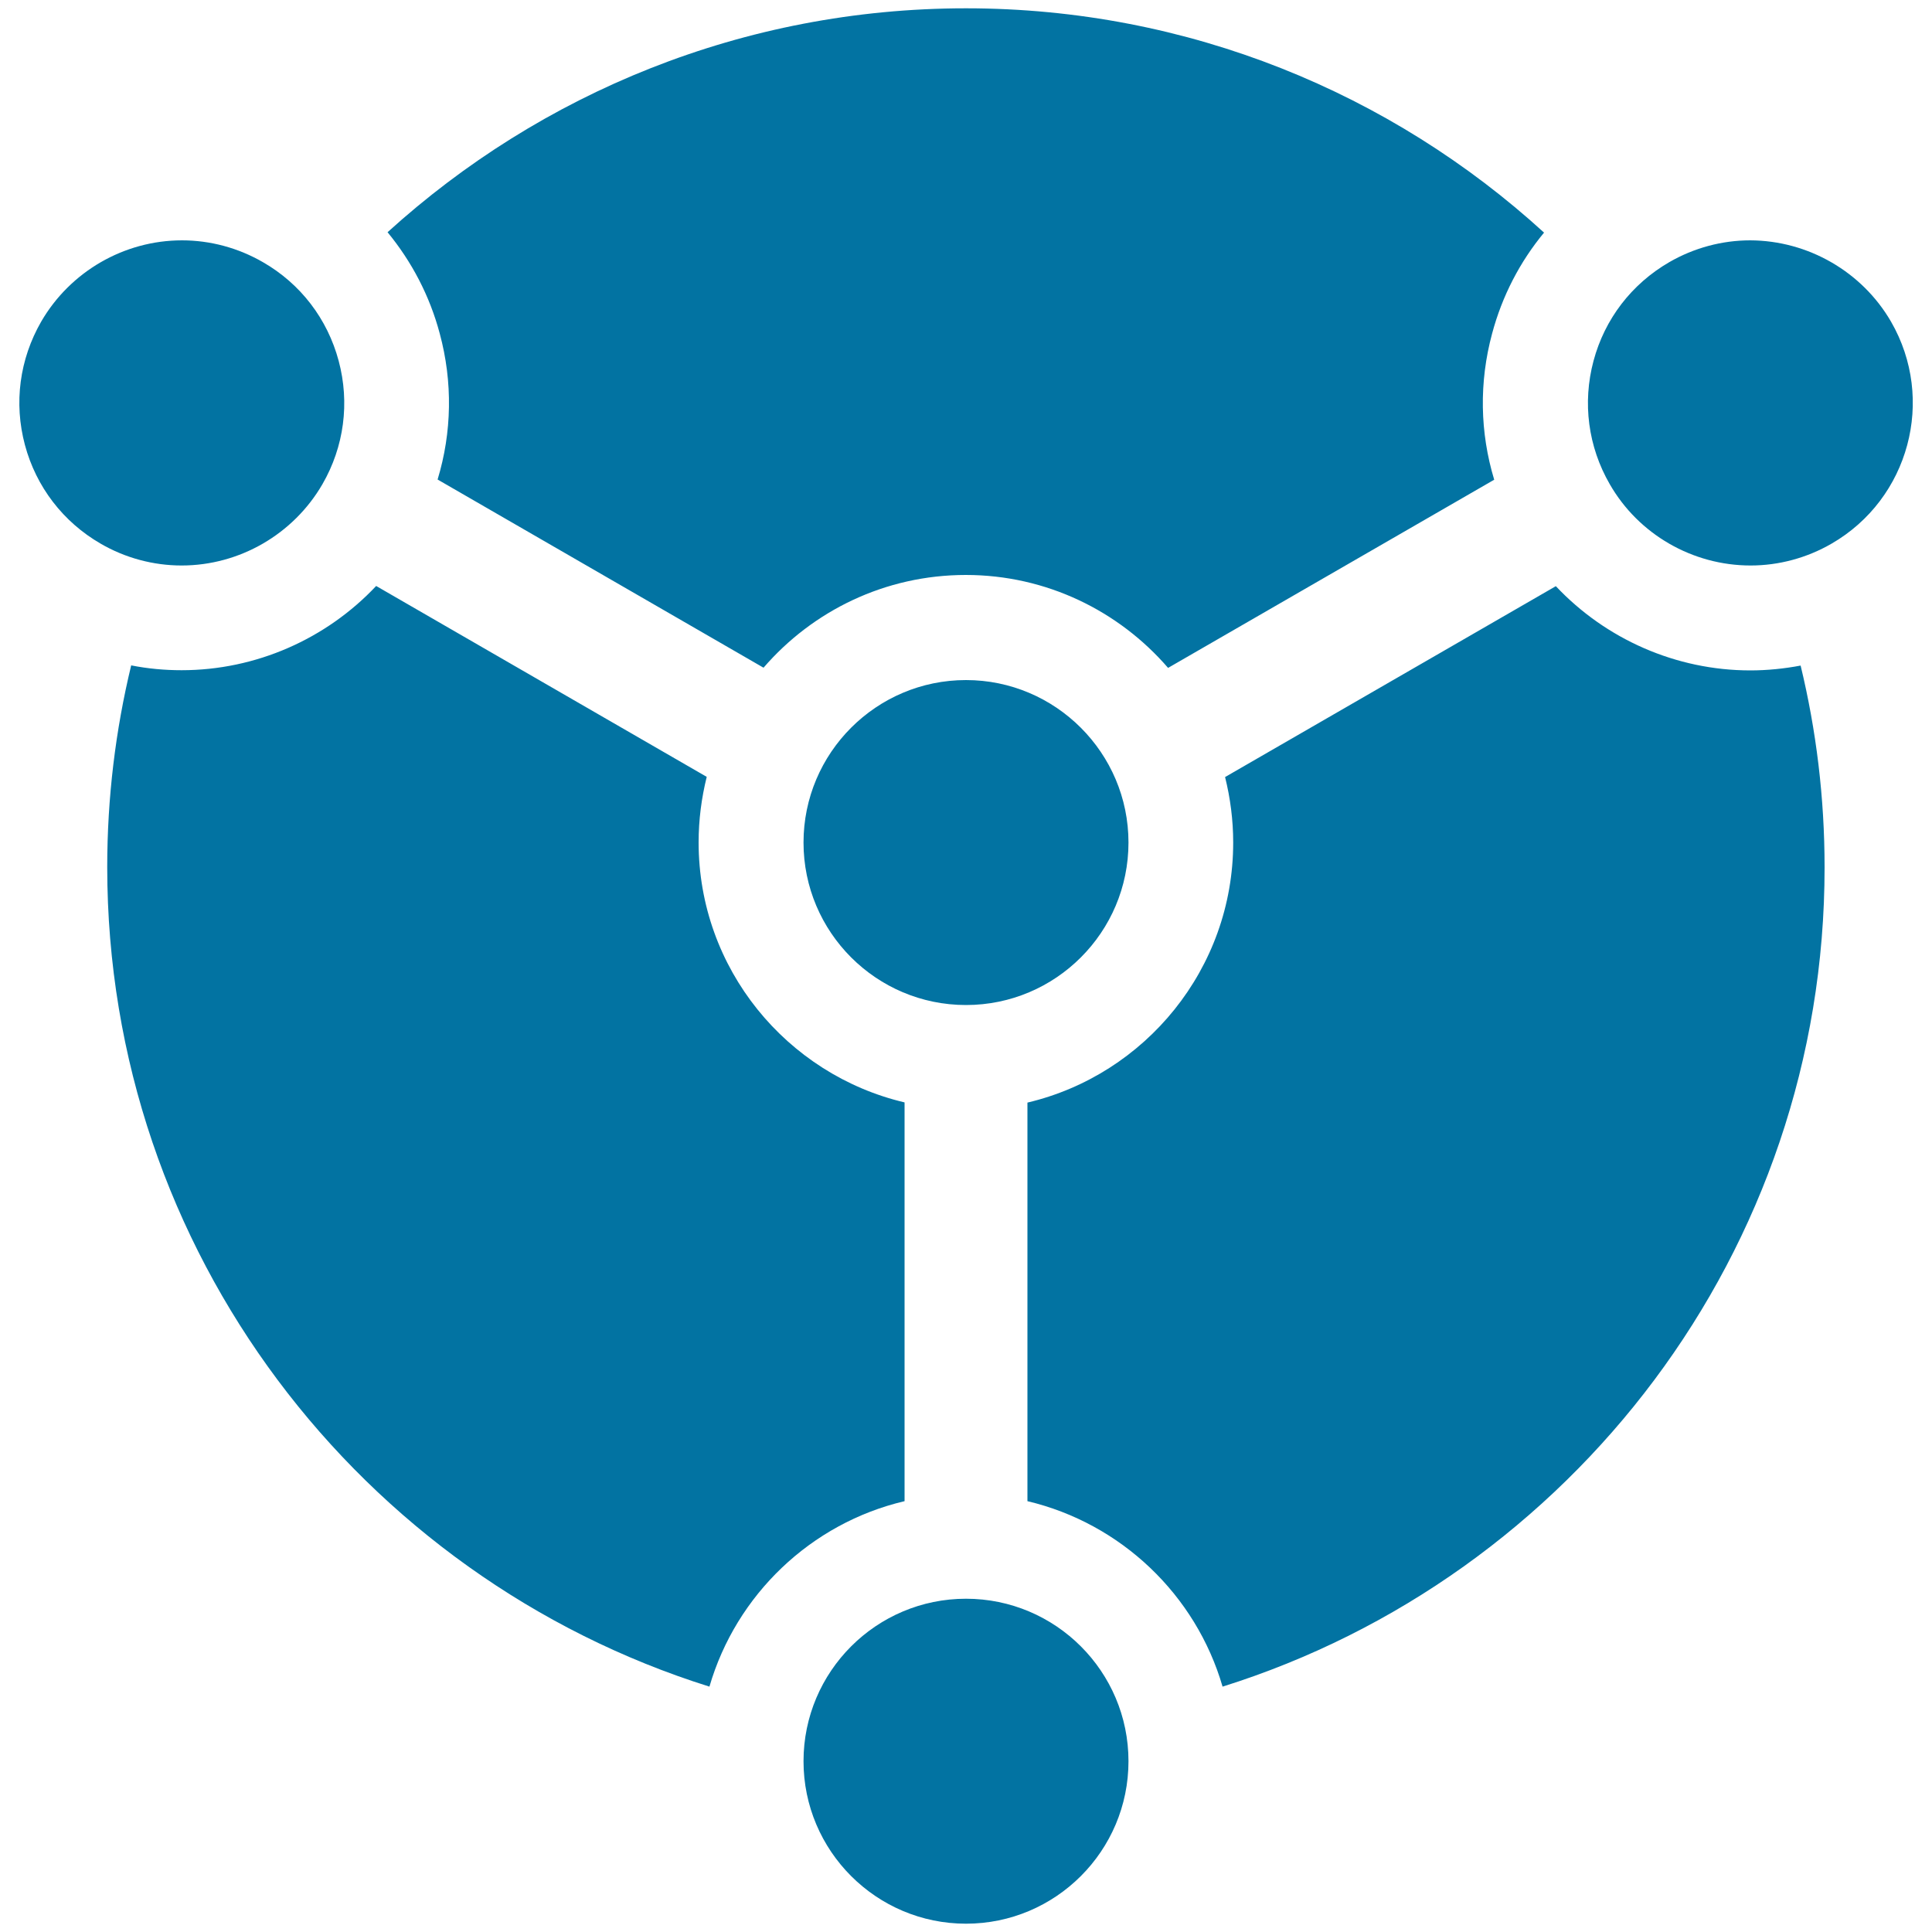 <svg xmlns="http://www.w3.org/2000/svg" viewBox="0 0 1000 1000" style="fill:#0273a2">
<title>Pie Chart And Connections SVG icon</title>
<g><path d="M367.2,873C186.8,816.4,55.5,647.7,55.5,448.8c0-35.9,4.3-70.9,12.4-104.4c8.6,1.7,17.3,2.5,26.1,2.5c38.5,0,74.9-16.2,100.7-43.6l171.1,98.8c-2.7,10.9-4.2,22.2-4.2,33.9c0,65.4,45.6,120.2,106.6,134.6V777C419.7,788.4,381,825.5,367.2,873z M584.1,436.1c0,46.4-37.7,84.1-84.1,84.1c-46.4,0-84.1-37.7-84.1-84.1c0-46.4,37.7-84.1,84.1-84.1C546.3,352,584.1,389.7,584.1,436.1z M500,995.7c-46.4,0-84.1-37.7-84.1-84.1c0-46.4,37.7-84.1,84.1-84.1c46.4,0,84.1,37.7,84.1,84.1S546.4,995.7,500,995.7z M632.8,873c-13.8-47.5-52.5-84.5-101-96V570.7c61-14.4,106.5-69.3,106.5-134.6c0-11.7-1.5-23-4.2-33.9l171.2-98.8c25.8,27.4,62.2,43.6,100.7,43.6c8.7,0,17.5-0.9,26-2.5c8.1,33.5,12.4,68.4,12.4,104.4C944.5,647.6,813.2,816.4,632.8,873z M978.8,166.5c23.2,40.2,9.4,91.7-30.8,114.9c-12.8,7.4-27.3,11.3-41.9,11.3c-30,0-58-16.1-72.9-42.1c-11.2-19.4-14.2-42.1-8.4-63.8c5.8-21.7,19.7-39.8,39.2-51.1c12.8-7.4,27.3-11.3,41.9-11.3C935.8,124.5,963.8,140.6,978.8,166.5z M799.2,120.4c-12.5,15.1-21.7,32.8-26.9,52.3c-6.8,25.2-6.3,51.2,1.1,75.6l-168.8,97.4c-25.4-29.4-62.9-48.1-104.7-48.1c-41.8,0-79.3,18.6-104.7,48l-168.7-97.4c7.4-24.4,7.9-50.4,1.1-75.6c-5.2-19.5-14.5-37.2-27-52.4C279.8,48.3,384.8,4.3,500,4.3C615.1,4.3,720.2,48.3,799.2,120.4z M21.3,166.5c15-25.9,42.9-42.1,72.9-42.1c14.6,0,29.1,3.9,41.9,11.3c19.5,11.2,33.4,29.4,39.2,51.1c5.8,21.7,2.8,44.4-8.4,63.8c-15,25.9-42.9,42.1-72.9,42.1c-14.6,0-29.2-3.9-41.9-11.3c-19.4-11.2-33.4-29.4-39.2-51.1C7.1,208.6,10.1,186,21.3,166.5z"/></g>
</svg>